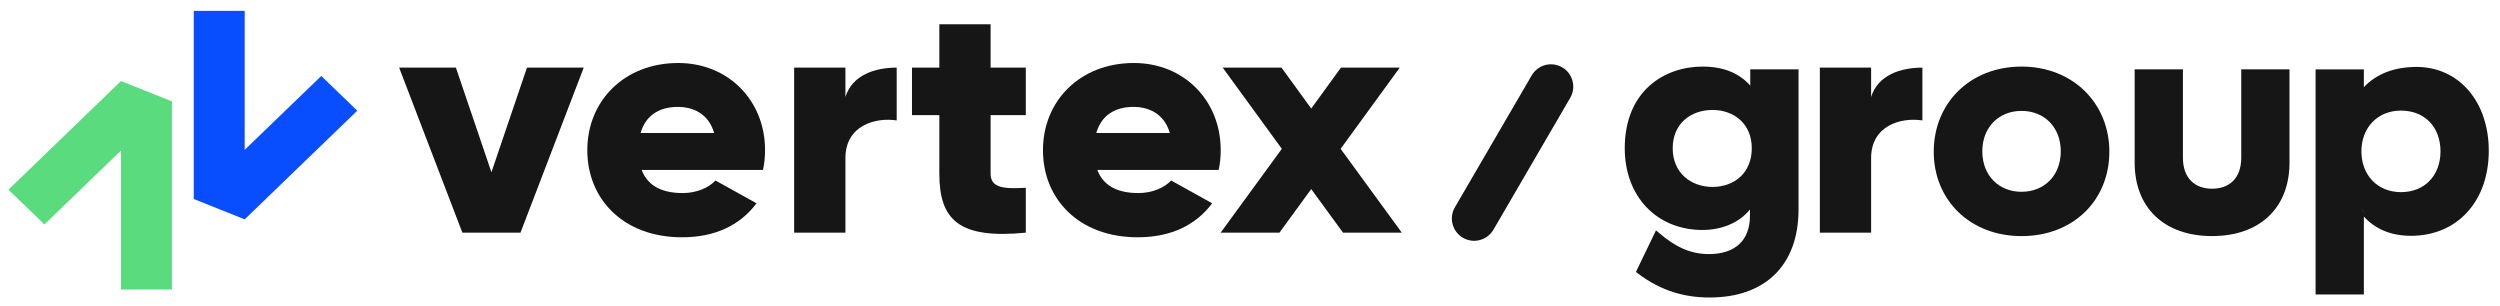 <?xml version="1.0" encoding="UTF-8"?> <svg xmlns="http://www.w3.org/2000/svg" viewBox="0 0 220.00 26.91" data-guides="{&quot;vertical&quot;:[],&quot;horizontal&quot;:[]}"><defs></defs><path fill="#161616" stroke="none" fill-opacity="1" stroke-width="1" stroke-opacity="1" alignment-baseline="baseline" baseline-shift="baseline" id="tSvg195d4c5f1a4" title="Path 1" d="M46.374 5.95C48.039 5.95 49.703 5.95 51.368 5.95C49.513 10.792 47.658 15.633 45.803 20.474C44.098 20.474 42.394 20.474 40.689 20.474C38.834 15.633 36.979 10.792 35.124 5.95C36.789 5.95 38.453 5.95 40.118 5.95C41.16 9.02 42.203 12.089 43.246 15.159C44.289 12.089 45.332 9.02 46.374 5.95Z"></path><path fill="#161616" stroke="none" fill-opacity="1" stroke-width="1" stroke-opacity="1" alignment-baseline="baseline" baseline-shift="baseline" id="tSvg59da8f5e2" title="Path 2" d="M56.466 14.955C57.037 16.466 58.421 16.989 60.075 16.989C61.309 16.989 62.361 16.524 62.963 15.885C64.166 16.553 65.369 17.221 66.573 17.889C65.099 19.864 62.873 20.881 60.015 20.881C54.871 20.881 51.683 17.541 51.683 13.213C51.683 8.884 54.931 5.544 59.684 5.544C64.076 5.544 67.325 8.826 67.325 13.213C67.325 13.823 67.264 14.403 67.144 14.955C63.585 14.955 60.025 14.955 56.466 14.955ZM56.375 11.702C58.531 11.702 60.687 11.702 62.843 11.702C62.361 10.017 61.008 9.407 59.654 9.407C57.94 9.407 56.796 10.221 56.375 11.702Z"></path><path fill="#161616" stroke="none" fill-opacity="1" stroke-width="1" stroke-opacity="1" alignment-baseline="baseline" baseline-shift="baseline" id="tSvg103fdbbf04e" title="Path 3" d="M74.397 8.536C74.998 6.59 77.014 5.95 78.909 5.95C78.909 7.5 78.909 9.049 78.909 10.598C77.044 10.307 74.397 11.034 74.397 13.909C74.397 16.098 74.397 18.286 74.397 20.474C72.893 20.474 71.389 20.474 69.885 20.474C69.885 15.633 69.885 10.792 69.885 5.95C71.389 5.95 72.893 5.95 74.397 5.95C74.397 6.812 74.397 7.674 74.397 8.536Z"></path><path fill="#161616" stroke="none" fill-opacity="1" stroke-width="1" stroke-opacity="1" alignment-baseline="baseline" baseline-shift="baseline" id="tSvg106a4192369" title="Path 4" d="M90.272 10.133C89.239 10.133 88.206 10.133 87.173 10.133C87.173 11.847 87.173 13.561 87.173 15.275C87.173 16.524 88.287 16.64 90.272 16.524C90.272 17.84 90.272 19.157 90.272 20.474C84.376 21.055 82.661 19.341 82.661 15.275C82.661 13.561 82.661 11.847 82.661 10.133C81.859 10.133 81.057 10.133 80.255 10.133C80.255 8.739 80.255 7.345 80.255 5.95C81.057 5.95 81.859 5.95 82.661 5.95C82.661 4.678 82.661 3.406 82.661 2.134C84.165 2.134 85.669 2.134 87.173 2.134C87.173 3.406 87.173 4.678 87.173 5.95C88.206 5.95 89.239 5.95 90.272 5.95C90.272 7.345 90.272 8.739 90.272 10.133Z"></path><path fill="#161616" stroke="none" fill-opacity="1" stroke-width="1" stroke-opacity="1" alignment-baseline="baseline" baseline-shift="baseline" id="tSvg1520e3f52f7" title="Path 5" d="M96.564 14.955C97.136 16.466 98.52 16.989 100.174 16.989C101.407 16.989 102.46 16.524 103.062 15.885C104.265 16.553 105.468 17.221 106.671 17.889C105.197 19.864 102.972 20.881 100.114 20.881C94.97 20.881 91.781 17.541 91.781 13.213C91.781 8.884 95.03 5.544 99.783 5.544C104.175 5.544 107.423 8.826 107.423 13.213C107.423 13.823 107.363 14.403 107.243 14.955C103.683 14.955 100.124 14.955 96.564 14.955ZM96.474 11.702C98.63 11.702 100.786 11.702 102.942 11.702C102.46 10.017 101.106 9.407 99.753 9.407C98.038 9.407 96.895 10.221 96.474 11.702Z"></path><path fill="#161616" stroke="none" fill-opacity="1" stroke-width="1" stroke-opacity="1" alignment-baseline="baseline" baseline-shift="baseline" id="tSvg15f1027577" title="Path 6" d="M123.359 20.474C121.635 20.474 119.91 20.474 118.186 20.474C117.253 19.196 116.321 17.918 115.388 16.64C114.456 17.918 113.523 19.196 112.591 20.474C110.866 20.474 109.141 20.474 107.417 20.474C109.212 18.015 111.006 15.555 112.801 13.096C111.067 10.714 109.332 8.332 107.597 5.95C109.322 5.95 111.047 5.95 112.771 5.95C113.644 7.151 114.516 8.352 115.388 9.552C116.261 8.352 117.133 7.151 118.005 5.95C119.73 5.95 121.454 5.95 123.179 5.95C121.444 8.332 119.71 10.714 117.975 13.096C119.77 15.555 121.564 18.015 123.359 20.474Z"></path><path fill="#084EFF" stroke="none" fill-opacity="1" stroke-width="1" stroke-opacity="1" alignment-baseline="baseline" baseline-shift="baseline" clip-rule="evenodd" fill-rule="evenodd" id="tSvg4c077b9636" title="Path 7" d="M17.051 17.511C17.051 11.992 17.051 6.474 17.051 0.955C18.545 0.955 20.038 0.955 21.532 0.955C21.532 5.032 21.532 9.11 21.532 13.187C23.779 11.019 26.025 8.852 28.271 6.685C29.327 7.704 30.384 8.723 31.44 9.742C28.137 12.929 24.835 16.115 21.532 19.302C20.038 18.705 18.545 18.108 17.051 17.511Z"></path><path fill="#5ADB7E" stroke="none" fill-opacity="1" stroke-width="1" stroke-opacity="1" alignment-baseline="baseline" baseline-shift="baseline" clip-rule="evenodd" fill-rule="evenodd" id="tSvg169ba41fc74" title="Path 8" d="M15.13 8.924C15.13 14.442 15.13 19.961 15.13 25.479C13.636 25.479 12.142 25.479 10.648 25.479C10.648 21.402 10.648 17.325 10.648 13.248C8.402 15.415 6.156 17.582 3.909 19.75C2.853 18.73 1.797 17.711 0.741 16.692C4.043 13.505 7.346 10.319 10.648 7.132C12.142 7.73 13.636 8.327 15.13 8.924Z"></path><path fill="#161616" stroke="none" fill-opacity="1" stroke-width="1" stroke-opacity="1" alignment-baseline="baseline" baseline-shift="baseline" id="tSvg11489b78a0d" title="Path 9" d="M164.658 8.536C165.26 6.59 167.275 5.951 169.171 5.951C169.171 7.5 169.171 9.049 169.171 10.598C167.305 10.308 164.658 11.034 164.658 13.91C164.658 16.098 164.658 18.286 164.658 20.474C163.154 20.474 161.65 20.474 160.146 20.474C160.146 15.633 160.146 10.792 160.146 5.951C161.65 5.951 163.154 5.951 164.658 5.951C164.658 6.812 164.658 7.674 164.658 8.536Z"></path><path fill="#161616" stroke="none" fill-opacity="1" stroke-width="1" stroke-opacity="1" alignment-baseline="baseline" baseline-shift="baseline" clip-rule="evenodd" fill-rule="evenodd" id="tSvgba19496f16" title="Path 10" d="M212.655 5.889C214.516 5.889 216.114 6.655 217.241 7.968C218.365 9.278 219.012 11.121 219.012 13.268C219.012 15.484 218.323 17.357 217.113 18.678C215.903 20.001 214.185 20.752 212.17 20.752C210.3 20.752 208.956 20.086 208.02 19.056C208.02 21.342 208.02 23.628 208.02 25.913C206.604 25.913 205.188 25.913 203.772 25.913C203.772 19.31 203.772 12.707 203.772 6.105C205.188 6.105 206.604 6.105 208.02 6.105C208.02 6.628 208.02 7.151 208.02 7.673C209.097 6.512 210.693 5.889 212.655 5.889ZM208.02 18.664C208.038 18.686 208.059 18.706 208.078 18.728C207.973 18.593 207.869 18.457 207.764 18.321C207.845 18.439 207.93 18.553 208.02 18.664ZM211.284 9.733C210.247 9.733 209.381 10.113 208.774 10.741C208.167 11.371 207.804 12.265 207.804 13.321C207.804 14.376 208.167 15.273 208.774 15.902C209.381 16.531 210.247 16.908 211.284 16.908C212.349 16.908 213.214 16.529 213.813 15.902C214.413 15.274 214.764 14.379 214.764 13.321C214.764 12.248 214.413 11.354 213.813 10.729C213.215 10.107 212.35 9.733 211.284 9.733ZM208.02 8.061C208.013 8.07 208.005 8.079 207.998 8.088C208.033 8.045 208.067 8.002 208.104 7.961C208.076 7.994 208.047 8.028 208.02 8.061Z"></path><path fill="#161616" stroke="none" fill-opacity="1" stroke-width="1" stroke-opacity="1" alignment-baseline="baseline" baseline-shift="baseline" clip-rule="evenodd" fill-rule="evenodd" id="tSvg19909863a89" title="Path 11" d="M192.097 13.88C192.097 14.809 192.376 15.485 192.818 15.927C193.262 16.37 193.896 16.607 194.663 16.607C195.429 16.607 196.063 16.37 196.507 15.927C196.949 15.485 197.23 14.809 197.23 13.88C197.23 11.286 197.23 8.692 197.23 6.099C198.645 6.099 200.06 6.099 201.476 6.099C201.476 8.836 201.476 11.573 201.476 14.311C201.476 16.289 200.831 17.912 199.639 19.041C198.449 20.167 196.741 20.775 194.663 20.775C192.584 20.775 190.876 20.167 189.686 19.041C188.494 17.912 187.85 16.289 187.85 14.311C187.85 11.573 187.85 8.836 187.85 6.099C189.266 6.099 190.681 6.099 192.097 6.099C192.097 8.692 192.097 11.286 192.097 13.88Z"></path><path fill="#161616" stroke="none" fill-opacity="1" stroke-width="1" stroke-opacity="1" alignment-baseline="baseline" baseline-shift="baseline" clip-rule="evenodd" fill-rule="evenodd" id="tSvg17ee3f4b8dc" title="Path 12" d="M177.897 5.859C182.414 5.86 185.623 9.088 185.623 13.346C185.623 17.633 182.437 20.777 177.897 20.777C173.355 20.777 170.169 17.606 170.169 13.346C170.169 9.088 173.353 5.859 177.897 5.859ZM177.897 9.758C176.899 9.758 176.039 10.117 175.428 10.733C174.818 11.349 174.444 12.236 174.444 13.317C174.444 14.398 174.818 15.287 175.428 15.903C176.039 16.52 176.899 16.878 177.897 16.878C178.895 16.878 179.754 16.519 180.364 15.903C180.973 15.287 181.348 14.398 181.348 13.317C181.348 12.236 180.973 11.349 180.364 10.733C179.754 10.117 178.895 9.758 177.897 9.758ZM180.546 10.553C180.629 10.637 180.709 10.724 180.783 10.817C180.635 10.632 180.469 10.465 180.288 10.316C180.374 10.395 180.46 10.474 180.546 10.553Z"></path><path fill="#161616" stroke="none" fill-opacity="1" stroke-width="1" stroke-opacity="1" alignment-baseline="baseline" baseline-shift="baseline" clip-rule="evenodd" fill-rule="evenodd" id="tSvg5b18fa05ad" title="Path 13" d="M149.818 5.859C151.622 5.859 153.03 6.411 154.023 7.531C154.023 7.054 154.023 6.578 154.023 6.101C155.439 6.101 156.855 6.101 158.271 6.101C158.271 10.209 158.271 14.317 158.271 18.425C158.271 20.84 157.563 22.787 156.209 24.13C154.857 25.472 152.889 26.18 150.435 26.18C148.291 26.18 146.192 25.627 144.128 24.058C144.072 24.016 144.016 23.974 143.96 23.931C144.549 22.711 145.138 21.492 145.728 20.272C145.812 20.344 145.897 20.416 145.982 20.487C147.481 21.777 148.822 22.36 150.383 22.36C151.55 22.36 152.446 22.049 153.051 21.491C153.652 20.935 153.996 20.103 153.996 18.988C153.996 18.804 153.996 18.619 153.996 18.435C153.046 19.615 151.495 20.238 149.818 20.238C147.819 20.238 146.103 19.508 144.889 18.234C143.676 16.961 142.978 15.161 142.978 13.049C142.978 10.513 143.857 8.706 145.167 7.536C146.472 6.372 148.182 5.859 149.818 5.859ZM153.957 18.059C153.97 18.04 153.984 18.023 153.996 18.004C154.006 17.991 154.012 17.974 154.021 17.961C153.999 17.994 153.979 18.027 153.957 18.059ZM153.063 15.963C152.879 16.102 152.682 16.222 152.472 16.323C152.156 16.473 151.813 16.579 151.451 16.641C151.21 16.682 150.961 16.703 150.706 16.703C151.6 16.703 152.421 16.447 153.063 15.963ZM150.706 9.677C149.738 9.677 148.86 9.983 148.23 10.549C147.602 11.111 147.198 11.947 147.198 13.049C147.198 14.149 147.608 14.993 148.239 15.563C148.875 16.137 149.753 16.45 150.706 16.45C151.671 16.449 152.534 16.131 153.152 15.556C153.767 14.984 154.157 14.139 154.157 13.049C154.157 11.96 153.76 11.124 153.142 10.558C152.521 9.989 151.658 9.677 150.706 9.677ZM150.517 6.147C150.51 6.146 150.502 6.145 150.495 6.144C150.269 6.135 150.043 6.125 149.818 6.116C150.059 6.116 150.292 6.127 150.517 6.147Z"></path><path fill="#161616" stroke="none" fill-opacity="1" stroke-width="1" stroke-opacity="1" alignment-baseline="baseline" baseline-shift="baseline" id="tSvg6541071f22" title="Path 14" d="M134.79 6.634C135.335 5.698 136.538 5.38 137.474 5.925C138.41 6.471 138.726 7.672 138.181 8.608C135.928 12.477 133.674 16.346 131.421 20.216C130.875 21.152 129.675 21.469 128.739 20.925C127.802 20.38 127.484 19.178 128.03 18.242C130.283 14.373 132.536 10.504 134.79 6.634Z"></path></svg> 